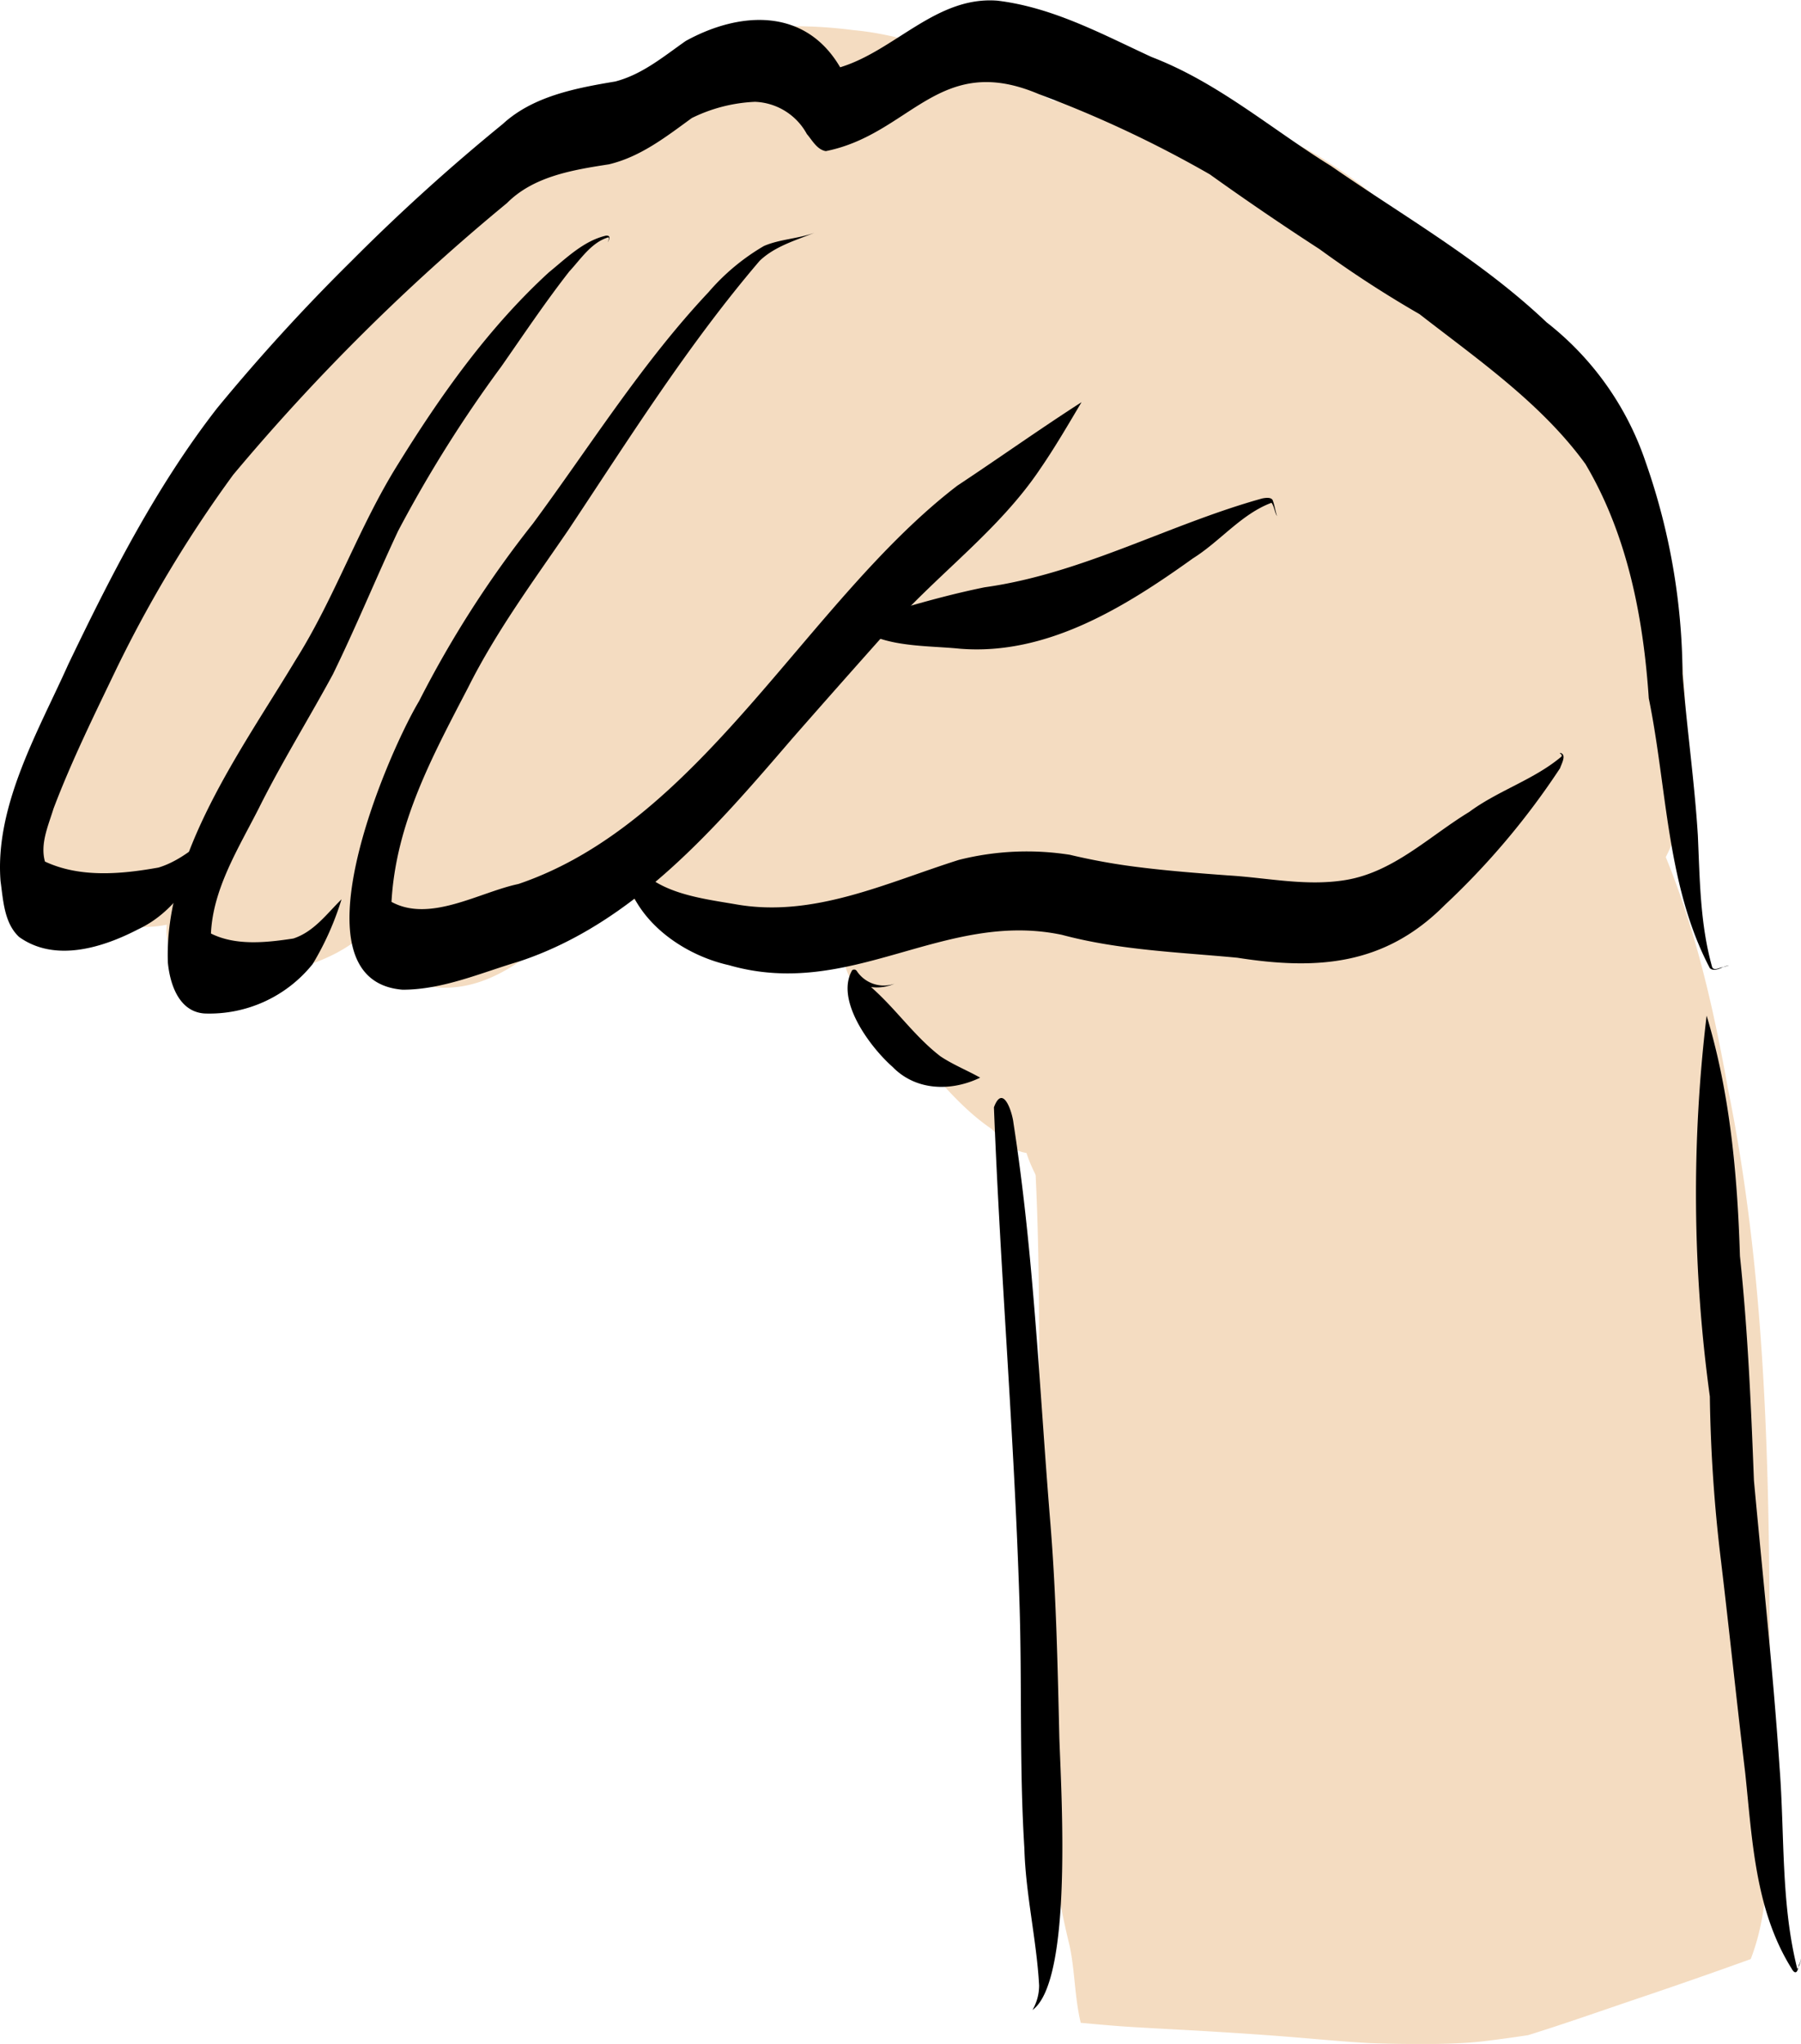 <svg xmlns="http://www.w3.org/2000/svg" viewBox="0 0 162.21 184.08"><defs><style>.cls-1{fill:#f4dcc1}</style></defs><g id="Laag_2" data-name="Laag 2"><g id="Vectorlaag"><g id="m"><path class="cls-1" d="M36.21 88.13a10.68 10.68 0 01-4.78-4.19 8.21 8.21 0 01-1.12-2.57 10.56 10.56 0 01-7.22-2.85c-4 4-9.62 6.76-15 3.56C2.8 79.3 1.41 71.51 5.27 67c4.24-7.12 9-13.94 13.15-21.11C27.27 30.92 37.9 17 55.84 13.11c.68-10.6 12.72-11.47 21-10.4 6.49.6 12.27 3.68 18.07 6.37 8.52.71 17.58.61 24.93 5.68 6.59 4.1 11.27 10.31 16.24 16.12 5.34 5.92 11.25 11.76 13.65 19.58a56.65 56.65 0 012 18.78c0 4.56-1.28 9.66-5.64 12a10.64 10.64 0 01-15.19-5.39c-9.18 2.72-18.87 3.1-28.2 5.18-12.64 2.6-39.26 11.7-47.36-2.45-4.99 5.04-11.13 12.94-19.13 9.55z"/><path class="cls-1" d="M123.46 184c-2.29-.12-4.58-.34-6.87-.53-2.44-.2-4.87-.36-7.31-.51s-4.82-.26-7.23-.41c-1.24-.07-2.47-.18-3.71-.29l-1-.09c-.55-2.26-.52-4.65-1-6.93-3.08-12.44-2.69-25.35-2.82-38.07 0-10.63.27-21.27-.27-31.89-.84-6.83-2.05-13.61-3.09-20.41-.91-5.59-4-10.6-5-16.12 1.41-6.88 13.61 6.09 15.49 8.35 0-2.93.23-6.46 3.08-8.09a5.69 5.69 0 017.46 1.7 7 7 0 011.43-.37c.38-2.93.35-6.24 2.76-8.34a6.65 6.65 0 0110.38 1.33c2.1-8.36 9.27-12.21 15.26-4.53 3.73 5 5.85 11 8.28 16.68 3.19 7.16 4.94 14.82 6.32 22.51 3.95 19.44 3.77 39.39 3.77 59.15-.37 6.15.56 13.48-1.71 19.29q-5.07 1.83-10.18 3.55c-3.28 1.11-6.56 2.27-9.87 3.3-1.31.2-2.62.38-3.94.54s-2.9.23-4.36.25h-1.55c-1.4.01-2.85-.02-4.32-.07zM19.38 88a2.77 2.77 0 01-1.58-.66 3.58 3.58 0 01-1.49-.58c-3.51-3.25.85-8.88 3.32-11.51 2-1.79 6-7.25 8.48-3.44A20.19 20.19 0 0129.39 74c-1-1.23-2.27-3.54-4.16-2.51-2 1.3-3.43 3.45-5 5.24-1.11 1.62-2.78 3.19-2.78 5.29a1.65 1.65 0 00.18.41l.09.1a11.6 11.6 0 017.09-6.09c4.55-4.37 13.05-2.75 10 4.74-2.05 5.33-10.26 7.18-15.43 6.82z"/><path class="cls-1" d="M97.22 110.38a13.15 13.15 0 01-4.77-6.55c-1.29-.16-2.24-1.31-3.14-2.16-3.76-2.55-6.37-6.65-9.68-9.79-1.45-1.61-3.28-3.23-3.63-5.47s.77-4.82 2.86-5.63c.41-1.24 1.94-3.73 3.44-2.68a8.61 8.61 0 01.77 1.4 5.67 5.67 0 011.65-4.19c.54-.5 1.64-1.1 2.11-.16.65 1.31 1.47 2.53 2.18 3.81.5-1 2.49-2.67 3.06-.86.63 2.93 1.41 5.82 2.06 8.74.4 1.71.71 3.43 1 5.16 1.17 3.23 2 7.23 0 10.31a22 22 0 002.08 8.08z"/><path d="M93 181a4.4 4.4 0 00.59-2.2c-.23-4.14-1.22-8.22-1.33-12.38-.46-7.38-.2-14.76-.44-22.14-.47-15-1.73-29.81-2.3-44.56.8-2.15 1.65.4 1.76 1.42 1.86 12 2.34 24.14 3.34 36.23.51 6.36.64 12.72.79 19.09.16 4.82 1.24 21.88-2.41 24.55zm68.35-3.74c-3.27-5.24-3.53-11.58-4.16-17.56-.76-6.34-1.42-12.7-2.17-19a137.29 137.29 0 01-1.02-14.94 134.33 134.33 0 01-.29-34.29c2.1 6.9 2.78 14.37 3 21.64.71 6.72 1 13.45 1.26 20.2.79 8.62 1.73 17.23 2.31 25.86.47 6.12.11 12.26 1.6 18.15a2.19 2.19 0 00.34-1.42 1.81 1.81 0 01-.22 1.1c-.07.6-.3.9-.65.26zM154 87.19c-3.91-7.43-3.84-16.2-5.5-24.3-.49-7.31-1.93-14.74-5.71-21.11-3.95-5.44-9.68-9.4-14.94-13.49a100.1 100.1 0 01-9-5.85q-5-3.24-9.89-6.74a103.62 103.62 0 00-15.41-7.23c-9-3.82-11.54 3.62-19.17 5.14-.8-.13-1.24-1-1.71-1.54A5.55 5.55 0 0068 9.17a14.23 14.23 0 00-5.69 1.46c-2.31 1.68-4.61 3.49-7.47 4.17-3.23.5-6.78 1.07-9.18 3.49A187.88 187.88 0 0021 42.76a114.14 114.14 0 00-10.48 17.4c-2 4.17-4.06 8.33-5.7 12.66-.47 1.53-1.22 3.18-.77 4.77 3.16 1.48 6.88 1.14 10.22.54 2-.6 3.71-2.13 5.24-3.44-1.46 3.54-3.43 7.3-7.07 9-3.21 1.67-7.5 3-10.72.69C.37 83.12.29 81.07.05 79.36c-.54-6.82 3.46-13.62 6.09-19.51 3.84-8 7.94-16.06 13.43-23.11a173.75 173.75 0 0112.08-13.23 177 177 0 0113.63-12.34c2.72-2.51 6.6-3.24 10.13-3.83 2.43-.63 4.34-2.24 6.35-3.65C66.64 1 72.52.67 75.67 6.06c4.94-1.5 8.65-6.43 14.17-6 5 .61 9.39 3 13.87 5.07 6 2.3 10.79 6.49 16.17 9.82 6.63 4.59 13.51 8.48 19.42 14.08a26.83 26.83 0 018.91 12.56 58.63 58.63 0 013.33 19.1c.38 4.86 1.08 9.69 1.38 14.55.18 4 .2 8 1.29 11.86.18.38.69 0 1 0l.51-.16c-.55.06-1.25.67-1.72.25z"/><path d="M18.41 91.27c-2.29-.16-3.1-2.62-3.29-4.58-.36-9.69 6.68-19.22 11.5-27.24 3.55-5.63 5.69-12 9.23-17.65C39.7 35.58 44 29.51 49.42 24.54c1.57-1.28 3.15-2.86 5.17-3.32.12 0 .23 0 .29.11s-.06.35-.13.47.14-.26.09-.42h-.07c-1.51.46-2.46 1.95-3.5 3.07-2.16 2.76-4.11 5.68-6.12 8.56a116.15 116.15 0 00-9.3 14.82c-2 4.27-3.8 8.67-5.88 12.92-2.17 4-4.61 7.93-6.64 12C21.52 76.33 19.18 80 19 84.07c2.23 1.12 5 .82 7.42.45 1.86-.61 3-2.22 4.34-3.53a26 26 0 01-2.6 5.83 11.91 11.91 0 01-9.75 4.45z"/><path d="M36.26 89.13c-10.15-.81-1.44-21.1 1.49-26A95.3 95.3 0 0148 47.15c5.17-7 9.82-14.46 15.81-20.83a19.55 19.55 0 015-4.17c1.45-.62 3.06-.64 4.55-1.19-1.67.68-3.59 1.22-4.95 2.54-6.45 7.55-11.75 16-17.25 24.27-3.16 4.61-6.48 9.12-8.99 14.13-3.27 6.29-6.51 12.25-6.91 19.32 3.47 1.9 7.91-.87 11.43-1.61C63.24 74 72.7 54.1 86.22 43.74c3.73-2.47 7.5-5.15 11.19-7.52-1.19 2-2.39 4.07-3.72 6-3.69 5.51-9.17 9.42-13.53 14.34q-4.41 4.94-8.77 9.91c-6.88 8-14.25 16.65-24.55 20.09-3.46 1.02-6.92 2.57-10.58 2.57z"/><path d="M86.44 58.42c-3.52-.36-8.39 0-10.5-3.31 1.73.86 3.71 0 5.46-.38 2.41-.7 4.82-1.34 7.28-1.84 8.78-1.22 16.58-5.66 25-8 .25-.05.78-.14.94.14.18.46.24 1 .4 1.44-.2-.27-.25-.87-.5-1.19-2.7 1-4.65 3.49-7.07 5-6.11 4.38-13.17 8.78-21.01 8.14zm-20.79 28.5c-4.47-1-9.11-4.46-9.5-9.33-.11-.65-.08-1.82.82-1a18.13 18.13 0 012.2 2.6c-.82-.72-1.44-1.81-2.45-2.24 1.66 3.43 6.19 3.91 9.55 4.49 7 1.24 13.54-1.93 20.09-4a25 25 0 0110-.46 56 56 0 006.16 1.11c2.7.34 5.42.55 8.14.75 3.5.21 7 1 10.55.41 4.32-.72 7.5-3.93 11.12-6.13 2.6-1.93 5.86-2.91 8.32-5V68c0-.08-.18-.12-.14-.2.64.13.12 1 0 1.38a68.22 68.22 0 01-10.38 12.32c-5.4 5.44-11.48 5.88-18.69 4.75-5.28-.5-10.64-.68-15.79-2.06-10.65-2.25-19.02 5.9-30 2.73z"/><path d="M80.39 96.08c-2-1.76-5.19-6-3.64-8.7a.28.28 0 01.42.07 2.92 2.92 0 003.4 1.14 4 4 0 01-2.12.3c2.28 2 3.87 4.4 6.24 6.23 1.11.75 2.46 1.29 3.59 1.93-2.6 1.26-5.78 1.2-7.89-.97z"/></g></g></g></svg>